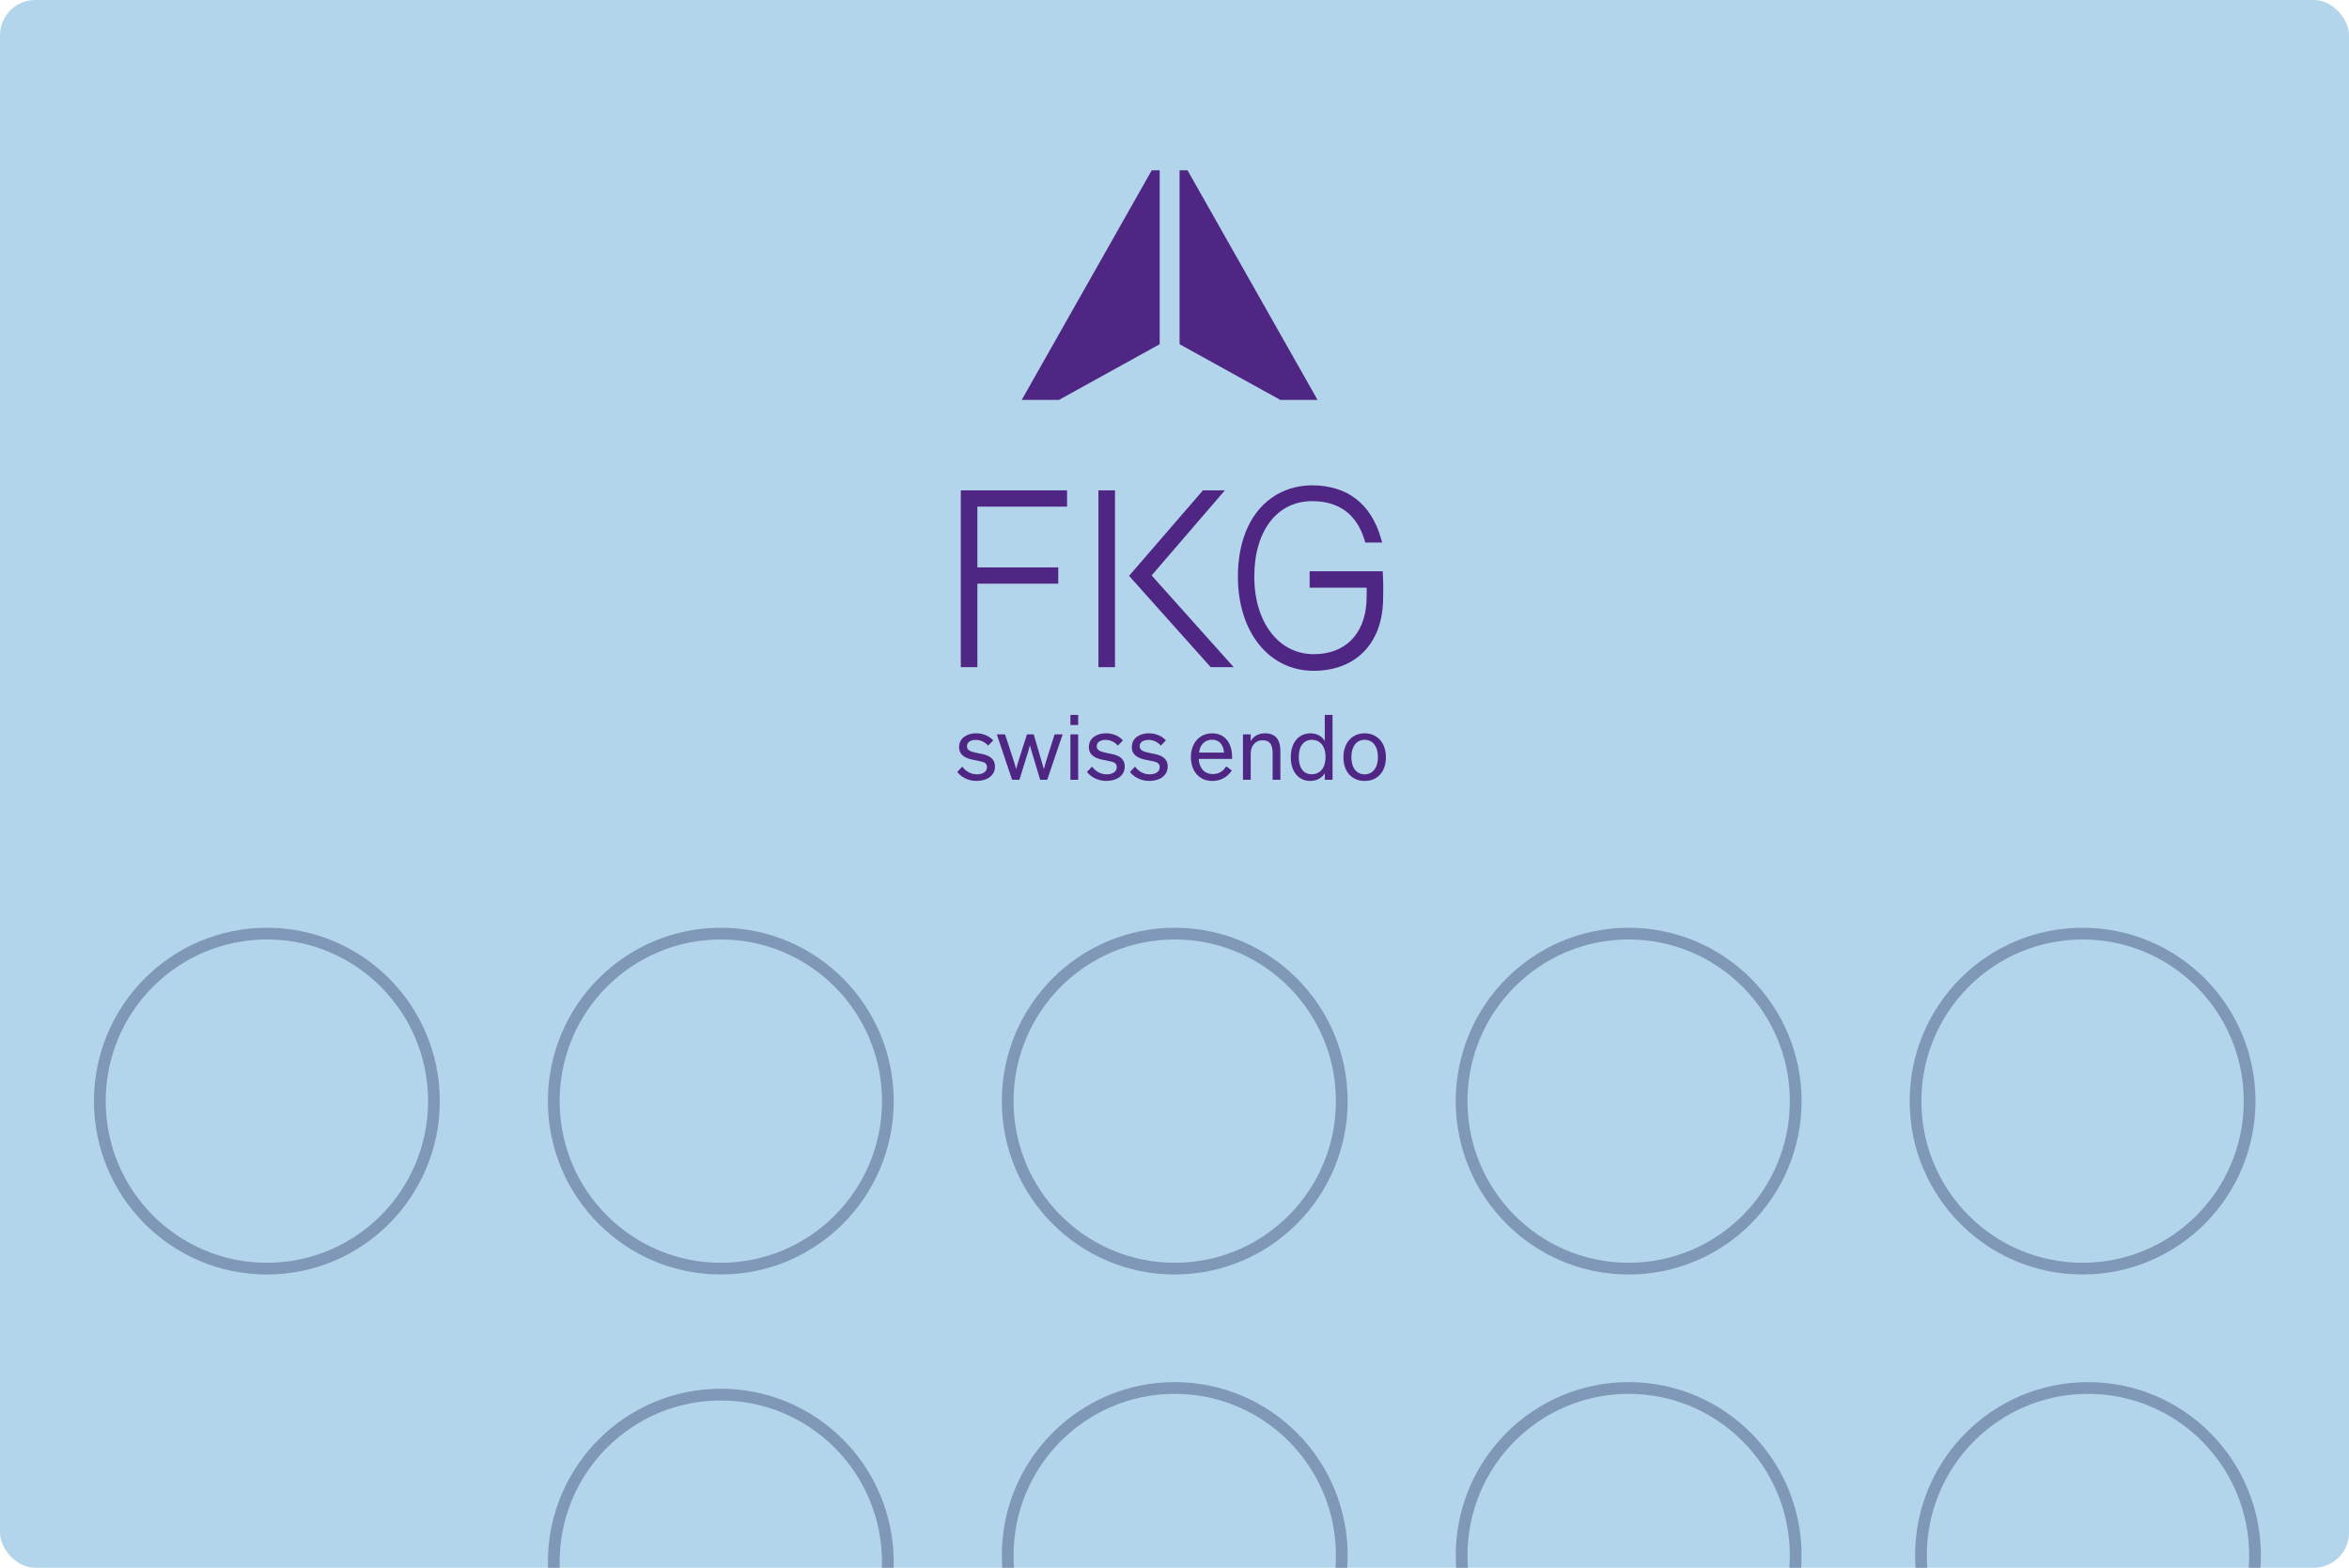 <svg width="400" height="267" viewBox="0 0 400 267" fill="none" xmlns="http://www.w3.org/2000/svg">
<g clip-path="url(#clip0_17405_3)">
<rect width="400" height="267" rx="6" fill="#B3D5EB"/>
<g clip-path="url(#clip1_17405_3)">
<path d="M168.262 126.985C167.72 126.368 166.988 126.009 166.158 126.009C165.328 126.009 164.66 126.382 164.66 127.065C164.66 127.796 165.233 127.991 166.367 128.235L167.243 128.413C168.455 128.674 169.426 129.194 169.426 130.543C169.426 132.119 168.071 132.996 166.252 132.996C164.803 132.996 163.607 132.265 163 131.468L163.862 130.558C164.435 131.322 165.297 131.873 166.333 131.873C167.368 131.873 168.069 131.435 168.069 130.654C168.069 129.922 167.513 129.76 166.747 129.613L165.711 129.402C164.403 129.142 163.32 128.605 163.32 127.24C163.32 125.581 164.819 124.883 166.222 124.883C167.625 124.883 168.628 125.516 169.124 126.102L168.264 126.979L168.262 126.985Z" fill="#4F2683"/>
<path d="M177.269 129.307C177.476 129.975 177.651 130.592 177.748 130.967H177.764C177.86 130.608 178.051 129.893 178.258 129.26L179.581 125.066H180.954L178.323 132.805H177.127L175.804 128.399C175.597 127.749 175.436 127.147 175.388 126.952H175.372C175.324 127.147 175.165 127.749 174.958 128.415L173.587 132.805H172.343L169.744 125.066H171.147L172.534 129.307C172.741 129.926 172.932 130.608 173.028 130.967H173.044C173.139 130.594 173.316 129.942 173.523 129.293L174.877 125.066H176.025L177.268 129.307H177.269Z" fill="#4F2683"/>
<path d="M183.597 123.472H182.275V121.748H183.597V123.472ZM183.597 132.805H182.275V125.066H183.597V132.805Z" fill="#4F2683"/>
<path d="M190.359 126.985C189.816 126.368 189.083 126.009 188.254 126.009C187.426 126.009 186.757 126.382 186.757 127.065C186.757 127.796 187.33 127.991 188.463 128.235L189.34 128.413C190.552 128.674 191.525 129.194 191.525 130.543C191.525 132.119 190.17 132.996 188.353 132.996C186.901 132.996 185.705 132.265 185.099 131.468L185.959 130.558C186.534 131.322 187.394 131.873 188.429 131.873C189.465 131.873 190.168 131.435 190.168 130.654C190.168 129.922 189.611 129.76 188.845 129.613L187.81 129.402C186.502 129.142 185.418 128.605 185.418 127.24C185.418 125.581 186.916 124.883 188.319 124.883C189.722 124.883 190.727 125.516 191.221 126.102L190.361 126.979L190.359 126.985Z" fill="#4F2683"/>
<path d="M197.676 126.985C197.133 126.368 196.399 126.009 195.571 126.009C194.743 126.009 194.072 126.382 194.072 127.065C194.072 127.796 194.647 127.991 195.778 128.235L196.655 128.413C197.867 128.674 198.84 129.194 198.84 130.543C198.84 132.119 197.483 132.996 195.666 132.996C194.216 132.996 193.02 132.265 192.413 131.468L193.274 130.558C193.847 131.322 194.709 131.873 195.744 131.873C196.78 131.873 197.481 131.435 197.481 130.654C197.481 129.922 196.924 129.76 196.157 129.613L195.121 129.402C193.815 129.142 192.731 128.605 192.731 127.24C192.731 125.581 194.229 124.883 195.632 124.883C197.035 124.883 198.04 125.516 198.534 126.102L197.674 126.979L197.676 126.985Z" fill="#4F2683"/>
<path d="M209.76 131.213C209.473 131.668 208.484 133 206.412 133C204.339 133 202.793 131.489 202.793 128.903C202.793 126.53 204.307 124.888 206.395 124.888C208.675 124.888 209.808 126.643 209.808 128.95V129.243H204.132C204.164 130.512 204.866 131.828 206.54 131.828C207.863 131.828 208.532 130.967 208.805 130.512L209.762 131.211L209.76 131.213ZM204.18 128.171H208.438C208.327 126.805 207.591 125.976 206.397 125.976C205.203 125.976 204.325 126.823 204.182 128.171H204.18Z" fill="#4F2683"/>
<path d="M218.034 132.805H216.711V128.302C216.711 126.628 216.104 126.075 214.989 126.075C213.712 126.075 212.979 127.116 212.979 128.335V132.805H211.656V125.066H212.979V126.22C213.377 125.503 214.159 124.888 215.417 124.888C216.406 124.888 217.14 125.228 217.554 125.878C217.873 126.382 218.032 127.05 218.032 127.96V132.805H218.034Z" fill="#4F2683"/>
<path d="M219.803 128.95C219.803 126.35 221.254 124.888 223.15 124.888C224.521 124.888 225.318 125.669 225.59 126.204V121.748H226.912V132.803H225.59V131.666C225.318 132.186 224.538 132.998 223.103 132.998C221.174 132.998 219.803 131.488 219.803 128.95ZM223.391 125.993C222.052 125.993 221.159 127.032 221.159 128.918C221.159 130.803 221.988 131.861 223.358 131.861C224.729 131.861 225.716 130.885 225.716 128.918C225.716 126.95 224.697 125.993 223.389 125.993H223.391Z" fill="#4F2683"/>
<path d="M232.382 124.888C234.518 124.888 236 126.481 236 128.969C236 131.457 234.551 133 232.382 133C230.213 133 228.764 131.44 228.764 128.969C228.764 126.497 230.245 124.888 232.382 124.888ZM232.382 131.877C233.721 131.877 234.645 130.789 234.645 128.95C234.645 127.112 233.753 125.993 232.382 125.993C231.011 125.993 230.118 127.098 230.118 128.95C230.118 130.803 231.043 131.877 232.382 131.877Z" fill="#4F2683"/>
<path d="M163.614 113.616H166.434V99.407H180.208V96.632H166.434V86.287H181.705V83.513H163.614V113.616Z" fill="#4F2683"/>
<path d="M189.868 83.513H187.046V113.616H189.868V83.513Z" fill="#4F2683"/>
<path d="M208.575 83.513H204.841L192.262 98.07L206.16 113.616H210.073L196.103 97.997L208.575 83.513Z" fill="#4F2683"/>
<path d="M235.486 97.847L235.45 97.292H223.012V100.088H232.717C232.733 100.65 232.746 101.564 232.694 102.496C232.375 108.078 229.013 111.411 223.707 111.411C217.748 111.411 213.586 105.979 213.586 98.206C213.586 90.433 217.443 85.353 223.428 85.347C228.012 85.347 231.018 87.579 232.366 91.98L232.494 92.398H235.365L235.141 91.634C233.444 85.76 229.388 82.657 223.414 82.657C218.262 82.657 214.032 85.653 212.095 90.673C211.235 92.873 210.797 95.409 210.797 98.206C210.797 107.648 216.099 114.241 223.689 114.241C230.699 114.241 235.227 109.772 235.507 102.576C235.613 99.875 235.491 97.931 235.486 97.849V97.847Z" fill="#4F2683"/>
<path d="M173.985 68.106H180.324L197.479 58.62V29H196.128L173.985 68.106Z" fill="#4F2683"/>
<path d="M202.217 29H200.864V58.62L218.02 68.106H224.358L202.217 29Z" fill="#4F2683"/>
</g>
<path d="M354.633 216.056C370.343 216.056 383.079 203.284 383.079 187.528C383.079 171.773 370.343 159 354.633 159C338.923 159 326.187 171.773 326.187 187.528C326.187 203.284 338.923 216.056 354.633 216.056Z" stroke="#8098B7" stroke-width="2"/>
<path d="M200.04 216.056C215.75 216.056 228.486 203.284 228.486 187.528C228.486 171.773 215.75 159 200.04 159C184.329 159 171.594 171.773 171.594 187.528C171.594 203.284 184.329 216.056 200.04 216.056Z" stroke="#8098B7" stroke-width="2"/>
<path d="M200.04 293.439C215.75 293.439 228.486 280.667 228.486 264.911C228.486 249.155 215.75 236.383 200.04 236.383C184.329 236.383 171.594 249.155 171.594 264.911C171.594 280.667 184.329 293.439 200.04 293.439Z" stroke="#8098B7" stroke-width="2"/>
<path d="M200.04 370.96C215.75 370.96 228.486 358.187 228.486 342.431C228.486 326.676 215.75 313.903 200.04 313.903C184.329 313.903 171.594 326.676 171.594 342.431C171.594 358.187 184.329 370.96 200.04 370.96Z" stroke="#8098B7" stroke-width="2"/>
<path d="M122.743 216.056C138.453 216.056 151.189 203.284 151.189 187.528C151.189 171.773 138.453 159 122.743 159C107.032 159 94.297 171.773 94.297 187.528C94.297 203.284 107.032 216.056 122.743 216.056Z" stroke="#8098B7" stroke-width="2"/>
<path d="M122.743 294.569C138.453 294.569 151.189 281.796 151.189 266.041C151.189 250.285 138.453 237.512 122.743 237.512C107.032 237.512 94.297 250.285 94.297 266.041C94.297 281.796 107.032 294.569 122.743 294.569Z" stroke="#8098B7" stroke-width="2"/>
<path d="M45.446 216.056C61.156 216.056 73.892 203.284 73.892 187.528C73.892 171.773 61.156 159 45.446 159C29.736 159 17 171.773 17 187.528C17 203.284 29.736 216.056 45.446 216.056Z" stroke="#8098B7" stroke-width="2"/>
<path d="M277.336 216.056C293.047 216.056 305.782 203.284 305.782 187.528C305.782 171.773 293.047 159 277.336 159C261.626 159 248.89 171.773 248.89 187.528C248.89 203.284 261.626 216.056 277.336 216.056Z" stroke="#8098B7" stroke-width="2"/>
<path d="M277.336 293.439C293.047 293.439 305.782 280.667 305.782 264.911C305.782 249.155 293.047 236.383 277.336 236.383C261.626 236.383 248.89 249.155 248.89 264.911C248.89 280.667 261.626 293.439 277.336 293.439Z" stroke="#8098B7" stroke-width="2"/>
<path d="M277.336 370.96C293.047 370.96 305.782 358.187 305.782 342.431C305.782 326.676 293.047 313.903 277.336 313.903C261.626 313.903 248.89 326.676 248.89 342.431C248.89 358.187 261.626 370.96 277.336 370.96Z" stroke="#8098B7" stroke-width="2"/>
<path d="M277.336 448.48C293.047 448.48 305.782 435.707 305.782 419.951C305.782 404.196 293.047 391.423 277.336 391.423C261.626 391.423 248.89 404.196 248.89 419.951C248.89 435.707 261.626 448.48 277.336 448.48Z" stroke="#8098B7" stroke-width="2"/>
<path d="M355.554 370.96C371.264 370.96 384 358.187 384 342.431C384 326.676 371.264 313.903 355.554 313.903C339.844 313.903 327.108 326.676 327.108 342.431C327.108 358.187 339.844 370.96 355.554 370.96Z" stroke="#8098B7" stroke-width="2"/>
<path d="M355.554 448.48C371.264 448.48 384 435.707 384 419.951C384 404.196 371.264 391.423 355.554 391.423C339.844 391.423 327.108 404.196 327.108 419.951C327.108 435.707 339.844 448.48 355.554 448.48Z" stroke="#8098B7" stroke-width="2"/>
<path d="M355.554 526C371.264 526 384 513.227 384 497.472C384 481.716 371.264 468.944 355.554 468.944C339.844 468.944 327.108 481.716 327.108 497.472C327.108 513.227 339.844 526 355.554 526Z" stroke="#8098B7" stroke-width="2"/>
<path d="M355.554 293.439C371.264 293.439 384 280.667 384 264.911C384 249.155 371.264 236.383 355.554 236.383C339.844 236.383 327.108 249.155 327.108 264.911C327.108 280.667 339.844 293.439 355.554 293.439Z" stroke="#8098B7" stroke-width="2"/>
</g>
<defs>
<clipPath id="clip0_17405_3">
<rect width="400" height="267" rx="6" fill="white"/>
</clipPath>
<clipPath id="clip1_17405_3">
<rect width="73" height="104" fill="white" transform="translate(163 29)"/>
</clipPath>
</defs>
</svg>
